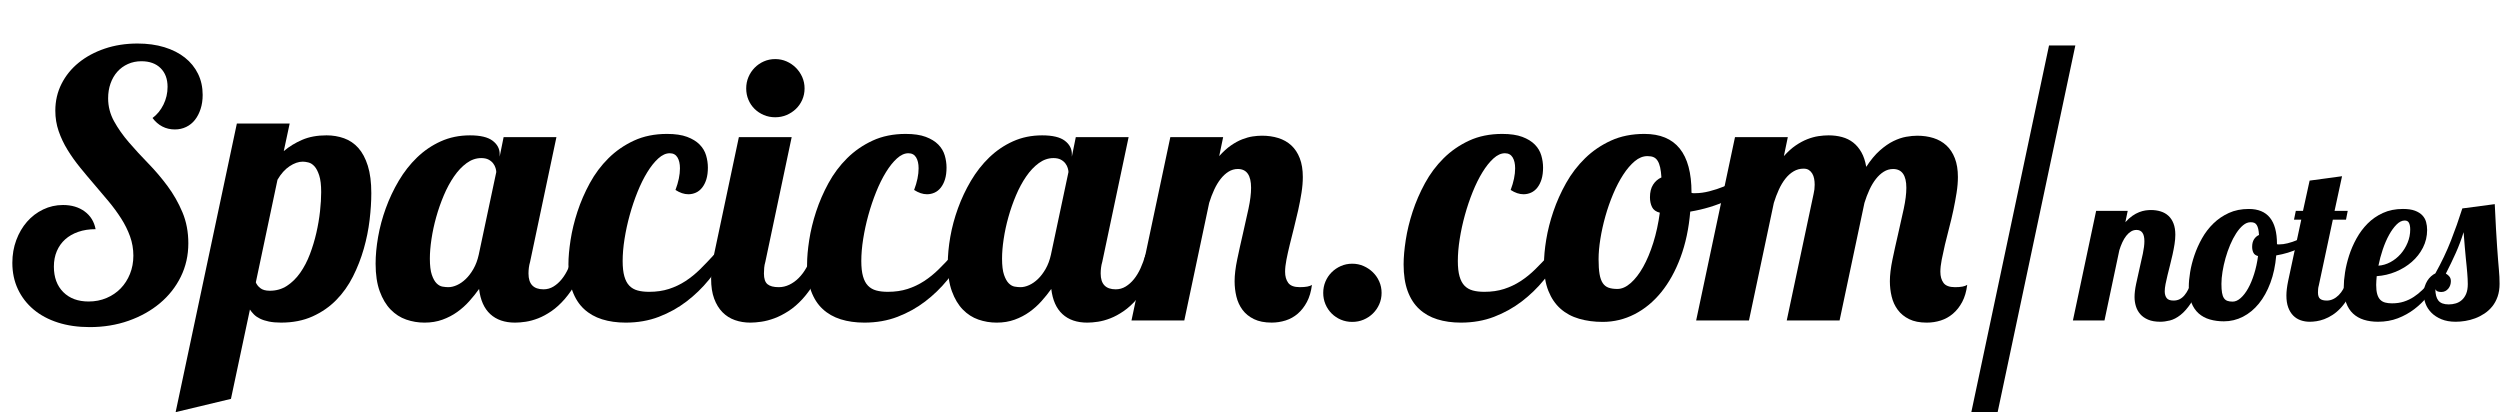<svg version="1.1" xmlns="http://www.w3.org/2000/svg" xmlns:xlink="http://www.w3.org/1999/xlink" x="0px" y="0px" viewBox="0 0 655.156 108.004" enable-background="new 0 0 655.156 108.004"
	 xml:space="preserve">
	<g>
		<path shape-rendering="auto" d="M53.111,24.866c0,1.345-0.18,2.573-0.54,3.683c-0.36,1.11-0.853,2.064-1.478,2.862c-0.626,0.798-1.392,1.416-2.299,1.854
			c-0.908,0.438-1.893,0.657-2.956,0.657c-1.22,0-2.322-0.258-3.308-0.774s-1.838-1.258-2.557-2.229
			c1.188-0.875,2.142-2.041,2.862-3.495c0.719-1.455,1.079-3.01,1.079-4.668c0-2.064-0.61-3.698-1.83-4.903
			c-1.22-1.204-2.894-1.806-5.02-1.806c-1.283,0-2.463,0.242-3.542,0.727c-1.079,0.485-2.002,1.158-2.768,2.018
			c-0.767,0.86-1.36,1.885-1.783,3.073c-0.422,1.189-0.633,2.487-0.633,3.895c0,2.127,0.516,4.128,1.548,6.005
			c1.032,1.876,2.33,3.723,3.894,5.536c1.563,1.814,3.252,3.652,5.067,5.513c1.814,1.861,3.503,3.848,5.067,5.958
			c1.563,2.111,2.862,4.395,3.894,6.85c1.032,2.456,1.548,5.169,1.548,8.14c0,3.16-0.657,6.076-1.971,8.75
			c-1.313,2.674-3.136,4.989-5.466,6.944c-2.331,1.955-5.067,3.488-8.21,4.598s-6.545,1.666-10.205,1.666
			c-3.066,0-5.841-0.399-8.328-1.196c-2.486-0.797-4.614-1.939-6.381-3.425c-1.767-1.485-3.136-3.261-4.105-5.325
			c-0.97-2.064-1.455-4.363-1.455-6.897c0-2.127,0.344-4.113,1.032-5.958c0.688-1.845,1.626-3.449,2.815-4.809
			c1.188-1.361,2.596-2.432,4.223-3.214c1.626-0.782,3.362-1.173,5.208-1.173c2.252,0,4.144,0.563,5.677,1.689
			c1.532,1.126,2.487,2.674,2.862,4.645c-1.689,0-3.207,0.235-4.551,0.704c-1.345,0.469-2.486,1.126-3.425,1.97
			c-0.938,0.845-1.666,1.87-2.182,3.073c-0.516,1.205-0.774,2.557-0.774,4.059c0,2.815,0.821,5.043,2.463,6.686
			s3.854,2.463,6.639,2.463c1.689,0,3.253-0.305,4.692-0.915c1.438-0.61,2.674-1.446,3.707-2.51c1.032-1.063,1.845-2.33,2.439-3.8
			c0.594-1.47,0.892-3.065,0.892-4.786c0-1.751-0.29-3.432-0.868-5.043c-0.579-1.61-1.353-3.174-2.322-4.692
			c-0.97-1.517-2.064-3.01-3.284-4.48c-1.22-1.47-2.471-2.948-3.753-4.434c-1.283-1.485-2.534-2.979-3.753-4.481
			c-1.22-1.501-2.315-3.042-3.284-4.621c-0.97-1.579-1.744-3.214-2.322-4.903c-0.579-1.689-0.868-3.472-0.868-5.349
			c0-2.534,0.54-4.872,1.619-7.014c1.079-2.142,2.581-3.996,4.504-5.56c1.924-1.563,4.199-2.792,6.827-3.683
			c2.627-0.891,5.489-1.337,8.586-1.337c2.596,0,4.942,0.321,7.038,0.962c2.095,0.641,3.886,1.548,5.372,2.721
			c1.485,1.173,2.635,2.588,3.449,4.246C52.704,20.988,53.111,22.833,53.111,24.866z"/>
		<path shape-rendering="auto" d="M46.026,108.004l16.046-75.631h13.84l-1.548,7.225c1.407-1.188,3.018-2.173,4.832-2.956
			c1.814-0.782,3.941-1.173,6.381-1.173c1.626,0,3.159,0.258,4.598,0.774c1.438,0.516,2.682,1.361,3.73,2.534
			c1.047,1.173,1.876,2.729,2.487,4.668c0.61,1.939,0.915,4.333,0.915,7.178c0,2.158-0.149,4.497-0.446,7.014
			c-0.297,2.518-0.806,5.036-1.524,7.554c-0.72,2.518-1.666,4.942-2.839,7.272s-2.635,4.387-4.387,6.169
			c-1.752,1.783-3.824,3.214-6.216,4.293c-2.393,1.079-5.138,1.619-8.234,1.619c-1.22,0-2.284-0.094-3.19-0.281
			c-0.907-0.188-1.682-0.438-2.322-0.751c-0.642-0.312-1.173-0.68-1.595-1.103s-0.774-0.852-1.056-1.29l-4.973,23.412
			L46.026,108.004z M67.045,73.989c0.188,0.532,0.57,1.032,1.149,1.501c0.579,0.469,1.415,0.704,2.51,0.704
			c1.689,0,3.19-0.43,4.504-1.291c1.314-0.86,2.471-2.001,3.472-3.425c1-1.423,1.845-3.042,2.533-4.856
			c0.688-1.814,1.251-3.675,1.689-5.583c0.438-1.907,0.758-3.792,0.962-5.653c0.203-1.861,0.305-3.542,0.305-5.044
			c0-1.845-0.172-3.299-0.516-4.363c-0.345-1.063-0.759-1.86-1.244-2.393c-0.485-0.532-1.008-0.868-1.571-1.009
			s-1.064-0.211-1.501-0.211c-1.095,0-2.245,0.398-3.449,1.196c-1.204,0.797-2.26,1.979-3.167,3.542L67.045,73.989z"/>
		<path shape-rendering="auto" d="M154.266,66.764c-0.908,2.597-1.893,4.849-2.956,6.756c-1.063,1.908-2.166,3.519-3.308,4.833
			c-1.142,1.313-2.307,2.377-3.496,3.19c-1.189,0.814-2.346,1.439-3.472,1.877c-1.126,0.438-2.205,0.734-3.237,0.892
			c-1.032,0.156-1.971,0.234-2.815,0.234c-2.721,0-4.888-0.743-6.498-2.229c-1.611-1.485-2.589-3.683-2.933-6.592
			c-0.782,1.095-1.642,2.166-2.581,3.214c-0.938,1.048-1.986,1.986-3.144,2.815c-1.157,0.829-2.448,1.501-3.871,2.018
			c-1.423,0.516-2.995,0.774-4.715,0.774c-1.658,0-3.253-0.266-4.785-0.797c-1.533-0.532-2.894-1.408-4.082-2.627
			c-1.189-1.22-2.143-2.815-2.862-4.786c-0.719-1.971-1.079-4.379-1.079-7.226c0-2.189,0.219-4.535,0.657-7.038
			c0.438-2.502,1.11-5.004,2.018-7.507c0.907-2.502,2.041-4.903,3.401-7.202c1.36-2.299,2.956-4.332,4.786-6.1
			c1.83-1.767,3.901-3.174,6.216-4.222c2.314-1.048,4.863-1.572,7.648-1.572c2.721,0,4.699,0.469,5.935,1.407
			c1.235,0.938,1.853,2.096,1.853,3.472v0.704l1.032-5.114h13.841l-6.897,32.654c-0.157,0.532-0.266,1.056-0.329,1.572
			c-0.063,0.516-0.094,1.025-0.094,1.525c0,2.753,1.314,4.129,3.941,4.129c0.938,0,1.806-0.242,2.604-0.728
			c0.798-0.484,1.525-1.133,2.182-1.947c0.657-0.813,1.235-1.775,1.736-2.886c0.5-1.11,0.922-2.275,1.267-3.495H154.266z
				M130.056,45.088c0-0.282-0.063-0.634-0.188-1.056c-0.125-0.422-0.336-0.829-0.633-1.22c-0.298-0.391-0.696-0.719-1.196-0.985
			c-0.501-0.266-1.142-0.399-1.924-0.399c-1.345,0-2.62,0.438-3.824,1.313c-1.205,0.876-2.307,2.041-3.308,3.496
			c-1.001,1.454-1.893,3.104-2.674,4.95c-0.782,1.846-1.447,3.746-1.994,5.701c-0.547,1.955-0.962,3.878-1.243,5.771
			c-0.282,1.893-0.422,3.589-0.422,5.091c0,1.846,0.171,3.269,0.516,4.27c0.344,1.001,0.758,1.744,1.243,2.229
			c0.485,0.485,1.009,0.774,1.572,0.868c0.563,0.094,1.063,0.141,1.501,0.141c0.719,0,1.478-0.18,2.275-0.54
			c0.798-0.359,1.564-0.892,2.299-1.595c0.734-0.704,1.407-1.587,2.017-2.651c0.61-1.063,1.071-2.299,1.384-3.707L130.056,45.088z"
			/>
		<path shape-rendering="auto" d="M190.392,66.764c-1.345,2.252-2.886,4.442-4.622,6.568c-1.736,2.127-3.691,4.02-5.865,5.677
			c-2.174,1.658-4.583,2.995-7.225,4.011c-2.644,1.016-5.544,1.525-8.703,1.525c-2.284,0-4.348-0.29-6.193-0.868
			c-1.846-0.578-3.425-1.478-4.739-2.698c-1.313-1.22-2.322-2.792-3.026-4.715c-0.704-1.924-1.056-4.246-1.056-6.967
			c0-1.845,0.188-3.98,0.563-6.404c0.375-2.424,0.977-4.903,1.806-7.437c0.829-2.534,1.908-5.02,3.237-7.46
			c1.329-2.44,2.956-4.613,4.879-6.521c1.924-1.908,4.152-3.449,6.686-4.622c2.533-1.173,5.426-1.759,8.68-1.759
			c2.126,0,3.878,0.258,5.255,0.774c1.376,0.516,2.47,1.189,3.284,2.018c0.813,0.829,1.376,1.776,1.689,2.838
			c0.312,1.064,0.469,2.127,0.469,3.19c0,1.189-0.134,2.213-0.399,3.073c-0.266,0.861-0.633,1.588-1.103,2.182
			c-0.469,0.595-1.017,1.032-1.642,1.314c-0.626,0.281-1.283,0.422-1.971,0.422c-1.095,0-2.221-0.375-3.378-1.126
			c0.781-2.064,1.173-3.957,1.173-5.677c0-1.188-0.219-2.142-0.657-2.862c-0.438-0.719-1.111-1.079-2.018-1.079
			c-1.001,0-2.002,0.454-3.003,1.361c-1.001,0.908-1.963,2.111-2.885,3.613c-0.923,1.501-1.775,3.222-2.557,5.161
			c-0.782,1.94-1.462,3.958-2.041,6.053c-0.58,2.096-1.032,4.184-1.361,6.263c-0.329,2.081-0.493,4.012-0.493,5.794
			c0,1.627,0.148,2.964,0.446,4.011c0.297,1.048,0.734,1.87,1.313,2.463c0.579,0.595,1.298,1.009,2.158,1.243
			c0.86,0.235,1.869,0.352,3.026,0.352c1.908,0,3.636-0.25,5.185-0.75c1.548-0.5,2.995-1.188,4.34-2.064
			c1.344-0.875,2.619-1.908,3.824-3.097c1.204-1.188,2.416-2.455,3.636-3.8H190.392z"/>
		<path shape-rendering="auto" d="M216.806,66.764c-0.907,2.597-1.916,4.849-3.026,6.756c-1.111,1.908-2.269,3.519-3.472,4.833
			c-1.205,1.313-2.439,2.377-3.707,3.19c-1.267,0.814-2.495,1.439-3.683,1.877c-1.189,0.438-2.322,0.734-3.401,0.892
			c-1.079,0.156-2.041,0.234-2.885,0.234c-1.439,0-2.784-0.219-4.035-0.657c-1.251-0.438-2.338-1.126-3.261-2.064
			c-0.923-0.938-1.65-2.126-2.182-3.566c-0.531-1.438-0.797-3.174-0.797-5.208c0-0.875,0.063-1.837,0.188-2.886
			c0.125-1.047,0.313-2.182,0.563-3.401l6.521-30.825h13.841l-6.897,32.654c-0.157,0.532-0.258,1.056-0.305,1.572
			c-0.047,0.516-0.07,1.025-0.07,1.525c0,1.345,0.313,2.275,0.938,2.792c0.625,0.516,1.611,0.774,2.956,0.774
			c0.938,0,1.853-0.211,2.745-0.633c0.891-0.422,1.712-1.009,2.463-1.76c0.751-0.75,1.423-1.649,2.018-2.698
			c0.594-1.047,1.079-2.182,1.455-3.401H216.806z M210.848,23.177c0,1.063-0.204,2.057-0.61,2.979
			c-0.407,0.923-0.962,1.721-1.666,2.393c-0.704,0.673-1.518,1.205-2.44,1.595c-0.923,0.392-1.916,0.586-2.979,0.586
			c-1.064,0-2.057-0.195-2.979-0.586c-0.923-0.391-1.729-0.922-2.416-1.595c-0.688-0.672-1.228-1.47-1.619-2.393
			c-0.392-0.922-0.586-1.916-0.586-2.979c0-1.063,0.195-2.056,0.586-2.979c0.391-0.922,0.93-1.736,1.619-2.439
			c0.688-0.704,1.493-1.259,2.416-1.666c0.922-0.406,1.916-0.61,2.979-0.61c1.063,0,2.056,0.204,2.979,0.61
			c0.922,0.407,1.736,0.961,2.44,1.666c0.704,0.704,1.259,1.518,1.666,2.439C210.644,21.121,210.848,22.114,210.848,23.177z"/>
		<path shape-rendering="auto" d="M252.933,66.764c-1.345,2.252-2.886,4.442-4.622,6.568c-1.736,2.127-3.691,4.02-5.865,5.677
			c-2.174,1.658-4.583,2.995-7.225,4.011c-2.644,1.016-5.544,1.525-8.703,1.525c-2.284,0-4.348-0.29-6.193-0.868
			c-1.846-0.578-3.425-1.478-4.739-2.698c-1.313-1.22-2.322-2.792-3.026-4.715c-0.704-1.924-1.056-4.246-1.056-6.967
			c0-1.845,0.188-3.98,0.563-6.404c0.375-2.424,0.977-4.903,1.806-7.437c0.829-2.534,1.908-5.02,3.237-7.46
			c1.329-2.44,2.956-4.613,4.879-6.521c1.924-1.908,4.152-3.449,6.686-4.622c2.533-1.173,5.426-1.759,8.68-1.759
			c2.126,0,3.878,0.258,5.255,0.774c1.376,0.516,2.47,1.189,3.284,2.018c0.813,0.829,1.376,1.776,1.689,2.838
			c0.312,1.064,0.469,2.127,0.469,3.19c0,1.189-0.134,2.213-0.399,3.073c-0.266,0.861-0.633,1.588-1.103,2.182
			c-0.469,0.595-1.017,1.032-1.642,1.314c-0.626,0.281-1.283,0.422-1.971,0.422c-1.095,0-2.221-0.375-3.378-1.126
			c0.781-2.064,1.173-3.957,1.173-5.677c0-1.188-0.219-2.142-0.657-2.862c-0.438-0.719-1.111-1.079-2.018-1.079
			c-1.001,0-2.002,0.454-3.003,1.361c-1.001,0.908-1.963,2.111-2.885,3.613c-0.923,1.501-1.775,3.222-2.557,5.161
			c-0.782,1.94-1.462,3.958-2.041,6.053c-0.58,2.096-1.032,4.184-1.361,6.263c-0.329,2.081-0.493,4.012-0.493,5.794
			c0,1.627,0.148,2.964,0.446,4.011c0.297,1.048,0.734,1.87,1.313,2.463c0.579,0.595,1.298,1.009,2.158,1.243
			c0.86,0.235,1.869,0.352,3.026,0.352c1.908,0,3.636-0.25,5.185-0.75c1.548-0.5,2.995-1.188,4.34-2.064
			c1.344-0.875,2.619-1.908,3.824-3.097c1.204-1.188,2.416-2.455,3.636-3.8H252.933z"/>
		<path shape-rendering="auto" d="M304.214,66.764c-0.908,2.597-1.893,4.849-2.956,6.756c-1.063,1.908-2.166,3.519-3.308,4.833
			c-1.142,1.313-2.307,2.377-3.496,3.19c-1.189,0.814-2.346,1.439-3.472,1.877c-1.126,0.438-2.205,0.734-3.237,0.892
			c-1.032,0.156-1.971,0.234-2.815,0.234c-2.721,0-4.888-0.743-6.498-2.229c-1.611-1.485-2.589-3.683-2.933-6.592
			c-0.782,1.095-1.642,2.166-2.581,3.214c-0.938,1.048-1.986,1.986-3.144,2.815c-1.157,0.829-2.448,1.501-3.871,2.018
			c-1.423,0.516-2.995,0.774-4.715,0.774c-1.658,0-3.253-0.266-4.785-0.797c-1.533-0.532-2.894-1.408-4.082-2.627
			c-1.189-1.22-2.143-2.815-2.862-4.786c-0.719-1.971-1.079-4.379-1.079-7.226c0-2.189,0.219-4.535,0.657-7.038
			c0.438-2.502,1.11-5.004,2.018-7.507c0.907-2.502,2.041-4.903,3.401-7.202c1.36-2.299,2.956-4.332,4.786-6.1
			c1.83-1.767,3.901-3.174,6.216-4.222c2.314-1.048,4.863-1.572,7.648-1.572c2.721,0,4.699,0.469,5.935,1.407
			c1.235,0.938,1.853,2.096,1.853,3.472v0.704l1.032-5.114h13.841l-6.897,32.654c-0.157,0.532-0.266,1.056-0.329,1.572
			c-0.063,0.516-0.094,1.025-0.094,1.525c0,2.753,1.314,4.129,3.941,4.129c0.938,0,1.806-0.242,2.604-0.728
			c0.798-0.484,1.525-1.133,2.182-1.947c0.657-0.813,1.235-1.775,1.736-2.886c0.5-1.11,0.922-2.275,1.267-3.495H304.214z
				M280.004,45.088c0-0.282-0.063-0.634-0.188-1.056c-0.125-0.422-0.336-0.829-0.633-1.22c-0.298-0.391-0.696-0.719-1.196-0.985
			c-0.501-0.266-1.142-0.399-1.924-0.399c-1.345,0-2.62,0.438-3.824,1.313c-1.205,0.876-2.307,2.041-3.308,3.496
			c-1.001,1.454-1.893,3.104-2.674,4.95c-0.782,1.846-1.447,3.746-1.994,5.701c-0.547,1.955-0.962,3.878-1.243,5.771
			c-0.282,1.893-0.422,3.589-0.422,5.091c0,1.846,0.171,3.269,0.516,4.27c0.344,1.001,0.758,1.744,1.243,2.229
			c0.485,0.485,1.009,0.774,1.572,0.868c0.563,0.094,1.063,0.141,1.501,0.141c0.719,0,1.478-0.18,2.275-0.54
			c0.798-0.359,1.564-0.892,2.299-1.595c0.734-0.704,1.407-1.587,2.017-2.651c0.61-1.063,1.071-2.299,1.384-3.707L280.004,45.088z"
			/>
		<path shape-rendering="auto" d="M296.52,83.982l10.181-48.043h13.841l-1.032,4.973c1.032-1.157,2.056-2.088,3.073-2.792
			c1.016-0.704,2.009-1.244,2.979-1.619c0.969-0.375,1.884-0.625,2.745-0.751c0.86-0.125,1.666-0.188,2.417-0.188
			c1.532,0,2.956,0.204,4.27,0.61c1.313,0.407,2.447,1.048,3.401,1.924c0.954,0.876,1.696,2.002,2.229,3.378
			c0.532,1.376,0.798,3.019,0.798,4.926c0,1.283-0.117,2.667-0.352,4.152c-0.234,1.486-0.524,3.002-0.868,4.551
			s-0.711,3.089-1.103,4.622c-0.391,1.533-0.758,3.002-1.103,4.41s-0.633,2.714-0.868,3.917c-0.235,1.205-0.352,2.26-0.352,3.167
			c0,1.189,0.273,2.158,0.821,2.909c0.547,0.75,1.556,1.126,3.026,1.126c1.595,0,2.658-0.203,3.19-0.61
			c-0.219,1.752-0.657,3.245-1.313,4.48c-0.657,1.236-1.455,2.26-2.393,3.073c-0.938,0.813-2.002,1.407-3.19,1.783
			c-1.189,0.375-2.409,0.563-3.659,0.563c-1.846,0-3.395-0.305-4.645-0.915c-1.251-0.61-2.252-1.423-3.003-2.439
			c-0.75-1.016-1.283-2.174-1.595-3.472c-0.313-1.297-0.469-2.635-0.469-4.011c0-1.626,0.227-3.526,0.681-5.701
			c0.453-2.173,0.946-4.402,1.478-6.686c0.531-2.283,1.024-4.488,1.478-6.615c0.453-2.127,0.681-3.957,0.681-5.49
			c0-3.284-1.158-4.926-3.472-4.926c-0.876,0-1.689,0.235-2.439,0.704c-0.751,0.469-1.439,1.103-2.064,1.9
			c-0.626,0.797-1.189,1.736-1.689,2.815c-0.501,1.079-0.938,2.229-1.314,3.449l-6.521,30.825H296.52z"/>
		<path shape-rendering="auto" d="M362.063,76.757c0,1.063-0.204,2.057-0.61,2.979c-0.407,0.923-0.962,1.729-1.666,2.417
			c-0.704,0.688-1.518,1.228-2.44,1.619c-0.923,0.391-1.916,0.586-2.979,0.586c-1.064,0-2.057-0.196-2.979-0.586
			c-0.923-0.391-1.729-0.931-2.416-1.619c-0.688-0.688-1.228-1.494-1.619-2.417c-0.392-0.922-0.586-1.916-0.586-2.979
			c0-1.063,0.195-2.057,0.586-2.979c0.391-0.922,0.93-1.728,1.619-2.416c0.688-0.688,1.493-1.235,2.416-1.643
			c0.922-0.406,1.916-0.61,2.979-0.61c1.063,0,2.056,0.204,2.979,0.61c0.922,0.407,1.736,0.955,2.44,1.643
			c0.704,0.688,1.259,1.494,1.666,2.416C361.86,74.701,362.063,75.694,362.063,76.757z"/>
		<path shape-rendering="auto" d="M409.263,66.764c-1.345,2.252-2.886,4.442-4.622,6.568c-1.736,2.127-3.691,4.02-5.865,5.677
			c-2.174,1.658-4.583,2.995-7.225,4.011c-2.644,1.016-5.544,1.525-8.703,1.525c-2.284,0-4.348-0.29-6.193-0.868
			c-1.846-0.578-3.425-1.478-4.739-2.698c-1.313-1.22-2.322-2.792-3.026-4.715c-0.704-1.924-1.056-4.246-1.056-6.967
			c0-1.845,0.188-3.98,0.563-6.404c0.375-2.424,0.977-4.903,1.806-7.437c0.829-2.534,1.908-5.02,3.237-7.46
			c1.329-2.44,2.956-4.613,4.879-6.521c1.924-1.908,4.152-3.449,6.686-4.622c2.533-1.173,5.426-1.759,8.68-1.759
			c2.126,0,3.878,0.258,5.255,0.774c1.376,0.516,2.47,1.189,3.284,2.018c0.813,0.829,1.376,1.776,1.689,2.838
			c0.312,1.064,0.469,2.127,0.469,3.19c0,1.189-0.134,2.213-0.399,3.073c-0.266,0.861-0.633,1.588-1.103,2.182
			c-0.469,0.595-1.017,1.032-1.642,1.314c-0.626,0.281-1.283,0.422-1.971,0.422c-1.095,0-2.221-0.375-3.378-1.126
			c0.781-2.064,1.173-3.957,1.173-5.677c0-1.188-0.219-2.142-0.657-2.862c-0.438-0.719-1.111-1.079-2.018-1.079
			c-1.001,0-2.002,0.454-3.003,1.361c-1.001,0.908-1.963,2.111-2.885,3.613c-0.923,1.501-1.775,3.222-2.557,5.161
			c-0.782,1.94-1.462,3.958-2.041,6.053c-0.58,2.096-1.032,4.184-1.361,6.263c-0.329,2.081-0.493,4.012-0.493,5.794
			c0,1.627,0.148,2.964,0.446,4.011c0.297,1.048,0.734,1.87,1.313,2.463c0.579,0.595,1.298,1.009,2.158,1.243
			c0.86,0.235,1.869,0.352,3.026,0.352c1.908,0,3.636-0.25,5.185-0.75c1.548-0.5,2.995-1.188,4.34-2.064
			c1.344-0.875,2.619-1.908,3.824-3.097c1.204-1.188,2.416-2.455,3.636-3.8H409.263z"/>
		<path shape-rendering="auto" d="M459.981,47.48c-1.877,1.971-4.301,3.644-7.272,5.02c-2.972,1.377-6.225,2.362-9.759,2.956
			c-0.375,4.442-1.228,8.445-2.557,12.011c-1.33,3.566-3.011,6.6-5.043,9.102c-2.034,2.503-4.363,4.426-6.991,5.771
			c-2.627,1.345-5.412,2.018-8.352,2.018c-2.221,0-4.277-0.274-6.169-0.821c-1.893-0.547-3.519-1.423-4.879-2.627
			c-1.361-1.204-2.424-2.768-3.19-4.691c-0.766-1.924-1.15-4.262-1.15-7.015c0-1.876,0.196-4.011,0.587-6.404
			c0.391-2.393,1.016-4.856,1.876-7.39c0.86-2.534,1.971-5.012,3.331-7.437c1.361-2.424,3.018-4.59,4.974-6.498
			c1.954-1.908,4.214-3.449,6.779-4.622c2.564-1.173,5.489-1.759,8.773-1.759c8.226,0,12.339,5.114,12.339,15.342v0.094
			c0.156,0.063,0.305,0.094,0.446,0.094c0.141,0,0.336,0,0.586,0c1.126,0,2.338-0.164,3.636-0.493
			c1.298-0.329,2.604-0.758,3.917-1.29c1.314-0.532,2.596-1.15,3.848-1.854c1.25-0.704,2.393-1.415,3.425-2.135L459.981,47.48z
				M434.974,55.738c-1.001-0.25-1.682-0.742-2.041-1.478c-0.36-0.735-0.54-1.587-0.54-2.557c0-1.345,0.273-2.447,0.821-3.308
			c0.547-0.86,1.274-1.494,2.182-1.9c-0.063-1.032-0.172-1.9-0.329-2.604c-0.157-0.704-0.375-1.282-0.657-1.736
			c-0.282-0.453-0.633-0.774-1.056-0.962c-0.422-0.188-0.962-0.281-1.619-0.281c-1.158,0-2.268,0.446-3.331,1.337
			c-1.064,0.892-2.073,2.073-3.026,3.542c-0.955,1.471-1.83,3.151-2.627,5.043c-0.797,1.893-1.478,3.84-2.041,5.841
			c-0.563,2.002-1.001,3.981-1.313,5.935c-0.313,1.955-0.469,3.73-0.469,5.325s0.086,2.894,0.258,3.894
			c0.171,1.001,0.453,1.791,0.844,2.37c0.391,0.579,0.899,0.978,1.525,1.196c0.625,0.219,1.392,0.329,2.299,0.329
			c1.157,0,2.323-0.516,3.496-1.548s2.259-2.44,3.261-4.223c1-1.783,1.884-3.894,2.651-6.334
			C434.027,61.181,434.598,58.553,434.974,55.738z"/>
		<path shape-rendering="auto" d="M468.238,83.982l7.038-33.171c0.188-0.75,0.282-1.548,0.282-2.393c0-0.563-0.047-1.095-0.141-1.595
			c-0.094-0.5-0.258-0.946-0.493-1.337c-0.235-0.391-0.532-0.704-0.892-0.938c-0.36-0.235-0.821-0.352-1.384-0.352
			c-0.938,0-1.807,0.234-2.604,0.704c-0.798,0.469-1.518,1.111-2.158,1.924c-0.642,0.813-1.213,1.768-1.712,2.862
			c-0.501,1.095-0.938,2.252-1.314,3.472l-6.521,30.825h-13.841l10.181-48.043h13.841l-1.032,4.973
			c1.032-1.157,2.064-2.088,3.097-2.792c1.032-0.704,2.048-1.251,3.049-1.642s1.971-0.657,2.909-0.798s1.83-0.211,2.674-0.211
			c1.25,0,2.423,0.148,3.519,0.446c1.095,0.297,2.064,0.774,2.909,1.431c0.844,0.657,1.563,1.51,2.158,2.557
			c0.594,1.048,1.016,2.322,1.267,3.824c1.157-1.783,2.346-3.214,3.566-4.293s2.408-1.9,3.565-2.463
			c1.157-0.563,2.268-0.938,3.332-1.126c1.063-0.188,2.033-0.281,2.909-0.281c1.532,0,2.948,0.204,4.246,0.61
			c1.297,0.407,2.423,1.048,3.378,1.924c0.954,0.876,1.696,2.002,2.229,3.378c0.532,1.376,0.798,3.019,0.798,4.926
			c0,1.283-0.117,2.667-0.352,4.152c-0.234,1.486-0.516,3.002-0.844,4.551c-0.329,1.548-0.697,3.089-1.103,4.622
			c-0.407,1.533-0.774,3.002-1.103,4.41c-0.329,1.408-0.61,2.714-0.845,3.917c-0.234,1.205-0.352,2.26-0.352,3.167
			c0,1.189,0.273,2.158,0.821,2.909c0.547,0.75,1.556,1.126,3.026,1.126c1.532,0,2.596-0.203,3.19-0.61
			c-0.219,1.752-0.657,3.245-1.313,4.48c-0.657,1.236-1.462,2.26-2.417,3.073c-0.954,0.813-2.017,1.407-3.19,1.783
			c-1.173,0.375-2.401,0.563-3.683,0.563c-1.846,0-3.386-0.305-4.622-0.915c-1.236-0.61-2.229-1.423-2.979-2.439
			c-0.751-1.016-1.283-2.174-1.595-3.472c-0.313-1.297-0.469-2.635-0.469-4.011c0-1.626,0.227-3.526,0.68-5.701
			c0.453-2.173,0.946-4.402,1.478-6.686c0.531-2.283,1.024-4.488,1.478-6.615c0.453-2.127,0.681-3.957,0.681-5.49
			c0-3.284-1.158-4.926-3.472-4.926c-0.876,0-1.689,0.235-2.439,0.704c-0.751,0.469-1.439,1.103-2.064,1.9
			c-0.626,0.797-1.189,1.736-1.689,2.815c-0.501,1.079-0.938,2.229-1.314,3.449l-6.521,30.825H468.238z"/>
		<path shape-rendering="auto" d="M516.61,108.004l20.362-96.087h6.897l-20.362,96.087H516.61z"/>
		<path shape-rendering="auto" d="M576.828,73.69c-0.804,2.356-1.669,4.235-2.594,5.637c-0.925,1.402-1.86,2.473-2.805,3.211
			c-0.944,0.739-1.87,1.22-2.776,1.444s-1.744,0.336-2.51,0.336c-1.271,0-2.337-0.182-3.197-0.547
			c-0.86-0.364-1.552-0.851-2.075-1.458c-0.523-0.607-0.902-1.299-1.136-2.076c-0.234-0.775-0.351-1.575-0.351-2.397
			c0-0.972,0.135-2.108,0.407-3.408c0.271-1.299,0.565-2.631,0.883-3.996c0.318-1.365,0.612-2.683,0.883-3.955
			c0.271-1.271,0.407-2.365,0.407-3.281c0-1.963-0.692-2.944-2.075-2.944c-0.524,0-1.01,0.14-1.458,0.42s-0.86,0.659-1.234,1.136
			c-0.374,0.477-0.711,1.038-1.01,1.683c-0.299,0.645-0.561,1.333-0.785,2.062l-3.898,18.425h-8.273l6.086-28.718h8.273
			l-0.617,2.973c0.617-0.691,1.229-1.248,1.837-1.668c0.607-0.421,1.201-0.743,1.781-0.968c0.579-0.224,1.126-0.374,1.641-0.449
			c0.514-0.074,0.996-0.112,1.444-0.112c0.916,0,1.767,0.122,2.552,0.364c0.785,0.243,1.463,0.627,2.033,1.15
			c0.57,0.523,1.014,1.197,1.332,2.019c0.318,0.823,0.477,1.805,0.477,2.945c0,0.767-0.07,1.594-0.21,2.482
			c-0.14,0.888-0.313,1.795-0.519,2.72c-0.206,0.926-0.425,1.847-0.659,2.763c-0.234,0.916-0.454,1.795-0.659,2.636
			c-0.206,0.841-0.378,1.622-0.519,2.342c-0.14,0.72-0.21,1.351-0.21,1.893c0,0.71,0.163,1.29,0.491,1.739
			c0.327,0.449,0.93,0.673,1.809,0.673c0.617,0,1.159-0.122,1.627-0.365c0.467-0.243,0.888-0.589,1.262-1.038
			s0.715-0.986,1.024-1.612c0.308-0.626,0.612-1.313,0.911-2.062H576.828z"/>
		<path shape-rendering="auto" d="M606.695,62.164c-1.122,1.178-2.571,2.178-4.347,3.001c-1.776,0.823-3.721,1.412-5.833,1.767
			c-0.224,2.655-0.734,5.048-1.528,7.18c-0.795,2.131-1.8,3.945-3.015,5.44c-1.216,1.496-2.608,2.646-4.179,3.45
			c-1.571,0.804-3.235,1.206-4.992,1.206c-1.328,0-2.557-0.164-3.688-0.491c-1.131-0.327-2.103-0.851-2.917-1.57
			c-0.813-0.72-1.449-1.655-1.907-2.805c-0.458-1.149-0.688-2.547-0.688-4.192c0-1.122,0.117-2.398,0.351-3.828
			c0.234-1.43,0.607-2.903,1.122-4.417c0.514-1.515,1.178-2.996,1.991-4.445c0.813-1.449,1.804-2.744,2.973-3.884
			c1.168-1.14,2.519-2.061,4.052-2.762c1.533-0.701,3.281-1.052,5.245-1.052c4.917,0,7.375,3.057,7.375,9.171v0.056
			c0.093,0.038,0.183,0.056,0.267,0.056s0.201,0,0.351,0c0.673,0,1.397-0.098,2.173-0.294s1.557-0.453,2.342-0.771
			s1.552-0.687,2.3-1.108c0.748-0.42,1.43-0.846,2.047-1.276L606.695,62.164z M591.747,67.1c-0.599-0.149-1.005-0.444-1.22-0.883
			c-0.215-0.439-0.323-0.949-0.323-1.529c0-0.804,0.164-1.462,0.491-1.977c0.327-0.514,0.762-0.893,1.304-1.136
			c-0.038-0.617-0.103-1.136-0.196-1.557c-0.094-0.42-0.224-0.766-0.393-1.038c-0.168-0.271-0.378-0.462-0.631-0.575
			s-0.575-0.168-0.968-0.168c-0.692,0-1.356,0.267-1.991,0.799c-0.636,0.533-1.239,1.239-1.809,2.117
			c-0.571,0.879-1.094,1.884-1.571,3.015c-0.477,1.131-0.883,2.295-1.22,3.492s-0.599,2.379-0.785,3.547
			c-0.188,1.169-0.281,2.229-0.281,3.183s0.051,1.729,0.154,2.328c0.103,0.599,0.271,1.071,0.505,1.417
			c0.233,0.346,0.537,0.584,0.912,0.715c0.374,0.131,0.832,0.196,1.374,0.196c0.691,0,1.388-0.308,2.089-0.925
			s1.351-1.458,1.949-2.524c0.598-1.066,1.126-2.328,1.584-3.786C591.182,70.353,591.523,68.782,591.747,67.1z"/>
		<path shape-rendering="auto" d="M617.38,73.69c-0.542,1.552-1.146,2.898-1.809,4.039c-0.664,1.141-1.356,2.104-2.075,2.889
			c-0.72,0.785-1.458,1.421-2.216,1.907c-0.757,0.487-1.491,0.86-2.201,1.122c-0.711,0.262-1.388,0.439-2.033,0.533
			c-0.645,0.093-1.22,0.14-1.725,0.14c-0.86,0-1.664-0.131-2.412-0.393c-0.748-0.262-1.398-0.673-1.949-1.234
			c-0.552-0.561-0.986-1.271-1.304-2.131c-0.317-0.86-0.477-1.897-0.477-3.113c0-0.523,0.038-1.098,0.112-1.725
			c0.075-0.626,0.187-1.304,0.336-2.033l3.45-16.125h-1.907l0.477-2.3h1.879l1.739-7.937l8.498-1.15l-1.963,9.086h3.45l-0.449,2.3
			h-3.45l-3.674,17.219c-0.094,0.318-0.154,0.631-0.182,0.939c-0.028,0.309-0.042,0.613-0.042,0.912
			c0,0.804,0.187,1.36,0.561,1.668c0.374,0.309,0.963,0.463,1.767,0.463c0.561,0,1.107-0.126,1.641-0.378
			c0.533-0.252,1.023-0.603,1.472-1.052s0.851-0.986,1.206-1.613c0.355-0.626,0.645-1.304,0.869-2.033H617.38z"/>
		<path shape-rendering="auto" d="M638.975,73.69c-0.804,1.346-1.725,2.655-2.763,3.926c-1.038,1.271-2.206,2.403-3.505,3.394
			c-1.3,0.991-2.739,1.791-4.319,2.398c-1.58,0.607-3.314,0.911-5.202,0.911c-1.365,0-2.599-0.173-3.702-0.519
			c-1.104-0.346-2.047-0.884-2.833-1.613s-1.388-1.668-1.809-2.818c-0.421-1.15-0.631-2.538-0.631-4.165
			c0-1.103,0.112-2.375,0.336-3.814c0.225-1.439,0.58-2.917,1.066-4.431c0.486-1.515,1.131-3.001,1.935-4.459
			c0.804-1.458,1.776-2.762,2.917-3.912c1.14-1.15,2.478-2.075,4.011-2.776c1.533-0.701,3.281-1.052,5.244-1.052
			c1.29,0,2.342,0.154,3.155,0.463c0.813,0.309,1.458,0.715,1.935,1.22c0.477,0.505,0.804,1.089,0.981,1.753
			c0.177,0.664,0.267,1.351,0.267,2.062c0,1.664-0.365,3.211-1.094,4.641c-0.729,1.43-1.707,2.678-2.931,3.744
			c-1.225,1.065-2.632,1.926-4.221,2.58c-1.589,0.655-3.244,1.038-4.964,1.15c-0.038,0.43-0.07,0.837-0.098,1.22
			c-0.028,0.383-0.042,0.743-0.042,1.08c0,0.973,0.088,1.772,0.267,2.398c0.177,0.626,0.439,1.118,0.785,1.473
			c0.346,0.355,0.775,0.603,1.29,0.743c0.514,0.14,1.117,0.21,1.809,0.21c1.14,0,2.173-0.149,3.099-0.449
			c0.926-0.299,1.79-0.71,2.594-1.234c0.804-0.523,1.566-1.14,2.286-1.851c0.72-0.71,1.444-1.467,2.173-2.271H638.975z
				M623.297,69.624c1.084-0.075,2.131-0.383,3.141-0.925c1.01-0.542,1.897-1.248,2.665-2.118c0.766-0.869,1.378-1.86,1.837-2.973
			c0.458-1.112,0.687-2.267,0.687-3.463c0-0.71-0.103-1.28-0.309-1.711c-0.206-0.43-0.58-0.645-1.122-0.645
			c-0.729,0-1.444,0.351-2.145,1.052s-1.36,1.613-1.978,2.734c-0.617,1.122-1.164,2.389-1.641,3.8
			C623.957,66.787,623.578,68.203,623.297,69.624z"/>
		<path shape-rendering="auto" d="M653.782,53.498c0.112,2.487,0.22,4.641,0.323,6.464c0.103,1.823,0.201,3.403,0.294,4.74
			c0.093,1.337,0.177,2.473,0.252,3.407c0.075,0.936,0.145,1.763,0.21,2.482c0.065,0.72,0.112,1.374,0.14,1.963
			c0.028,0.589,0.042,1.202,0.042,1.837c0,1.253-0.173,2.37-0.519,3.352c-0.346,0.981-0.813,1.837-1.402,2.566
			s-1.272,1.351-2.047,1.865c-0.776,0.515-1.589,0.931-2.44,1.248c-0.851,0.318-1.715,0.547-2.594,0.687
			c-0.879,0.141-1.71,0.21-2.496,0.21c-1.439,0-2.688-0.22-3.744-0.659c-1.057-0.439-1.931-1.009-2.622-1.71
			c-0.692-0.701-1.201-1.486-1.529-2.356c-0.327-0.869-0.491-1.743-0.491-2.622c0-0.673,0.089-1.294,0.267-1.865
			s0.407-1.08,0.687-1.529s0.603-0.836,0.968-1.164c0.364-0.327,0.743-0.584,1.136-0.771c1.607-2.879,2.963-5.725,4.066-8.54
			c1.103-2.813,2.104-5.641,3-8.483L653.782,53.498z M638.217,75.765c0,1.346,0.266,2.352,0.799,3.015
			c0.533,0.664,1.435,0.996,2.706,0.996c0.635,0,1.252-0.089,1.851-0.267c0.598-0.177,1.131-0.477,1.599-0.897
			c0.467-0.42,0.841-0.967,1.122-1.641c0.281-0.673,0.421-1.514,0.421-2.524c0-0.486-0.014-0.958-0.042-1.417
			c-0.028-0.458-0.061-0.944-0.098-1.458c-0.038-0.514-0.089-1.089-0.154-1.725c-0.066-0.635-0.141-1.374-0.225-2.215
			s-0.173-1.813-0.267-2.917c-0.094-1.103-0.196-2.393-0.308-3.87c-0.58,1.87-1.262,3.683-2.047,5.44
			c-0.785,1.758-1.655,3.562-2.608,5.413c0.374,0.206,0.688,0.468,0.939,0.785c0.252,0.318,0.379,0.72,0.379,1.206
			c0,0.355-0.056,0.701-0.168,1.038c-0.112,0.337-0.28,0.641-0.505,0.912c-0.224,0.271-0.491,0.486-0.799,0.645
			c-0.309,0.159-0.659,0.238-1.052,0.238c-0.318,0-0.617-0.046-0.897-0.14C638.582,76.289,638.367,76.083,638.217,75.765z"/>
	</g>
</svg>

